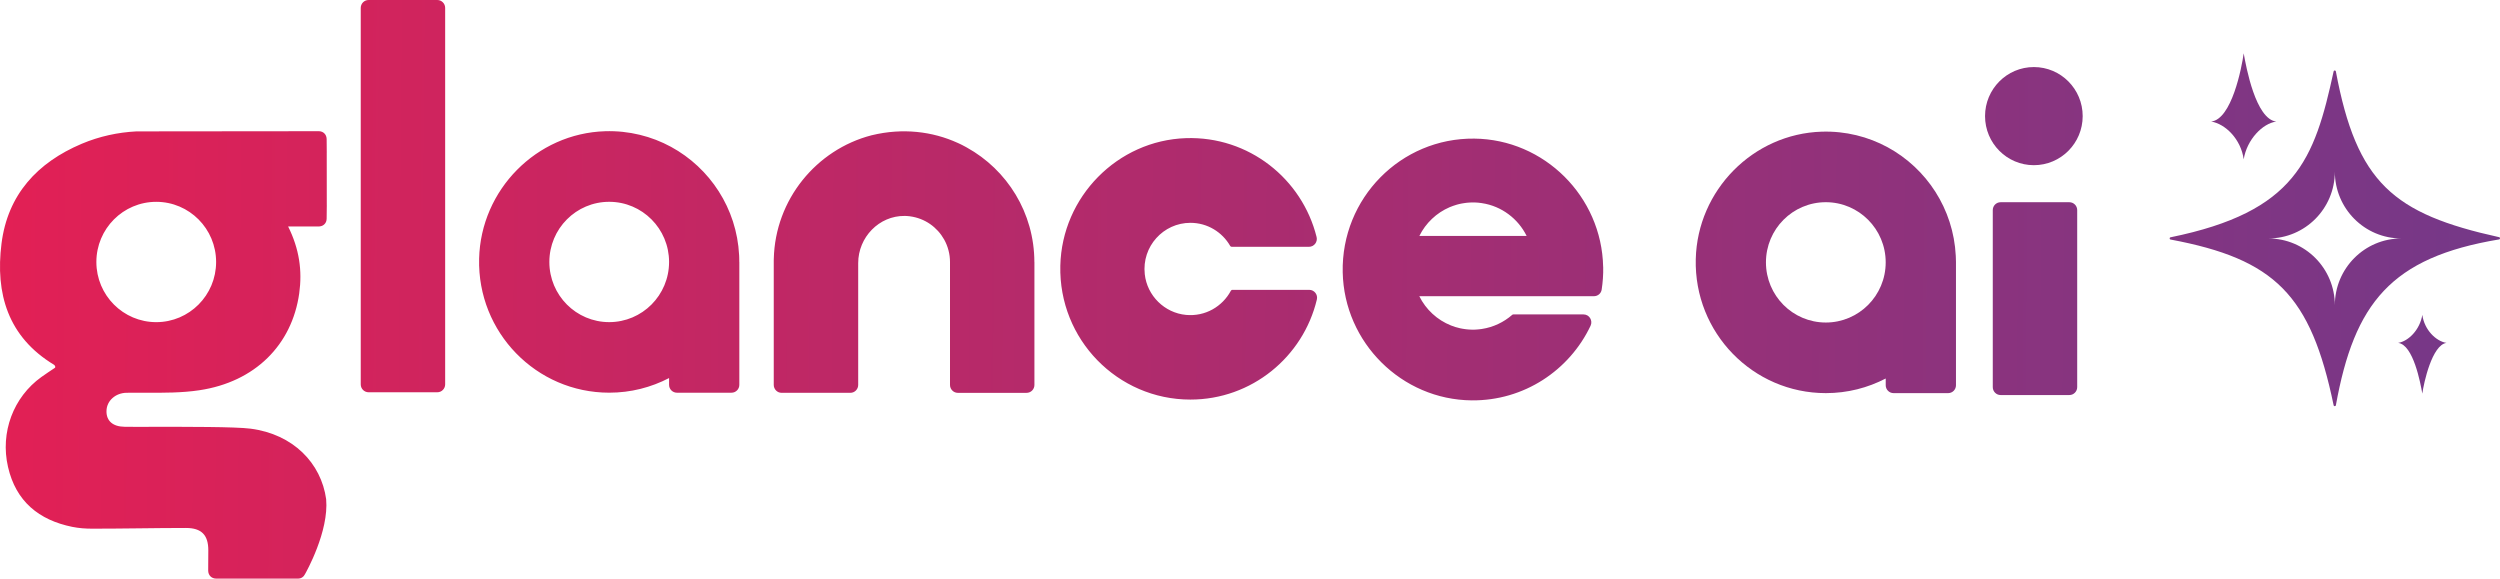 <svg width="108" height="25" viewBox="0 0 108 25" fill="none" xmlns="http://www.w3.org/2000/svg">
<g clip-path="url(#clip0_34_2341)">
<path d="M44.687 11.325V16.631C44.687 16.724 44.649 16.81 44.588 16.871C44.526 16.933 44.441 16.971 44.348 16.971H41.379C41.285 16.971 41.201 16.933 41.14 16.871C41.079 16.81 41.04 16.724 41.04 16.631V11.322C41.04 11.145 41.018 10.975 40.974 10.812C40.932 10.649 40.869 10.494 40.789 10.35C40.639 10.082 40.43 9.852 40.179 9.678C39.928 9.505 39.634 9.388 39.318 9.346C39.307 9.344 39.296 9.342 39.285 9.341C39.274 9.34 39.263 9.339 39.252 9.338C39.224 9.335 39.196 9.333 39.168 9.331C39.14 9.33 39.111 9.329 39.082 9.328C38.529 9.322 38.027 9.552 37.663 9.924C37.299 10.296 37.074 10.809 37.074 11.365V16.63C37.074 16.723 37.036 16.808 36.974 16.87C36.913 16.932 36.828 16.97 36.735 16.97H33.765C33.672 16.97 33.587 16.932 33.526 16.87C33.465 16.808 33.426 16.723 33.426 16.63V11.315C33.426 11.292 33.426 11.269 33.426 11.246C33.426 11.224 33.427 11.2 33.428 11.178C33.458 9.9 33.918 8.721 34.667 7.785C35.417 6.849 36.456 6.155 37.645 5.846C37.648 5.845 37.651 5.844 37.655 5.843C37.659 5.842 37.662 5.841 37.666 5.841C38.331 5.68 38.985 5.639 39.608 5.7C40.232 5.761 40.825 5.924 41.372 6.173C41.406 6.188 41.439 6.203 41.472 6.219C41.505 6.235 41.538 6.251 41.57 6.267C41.586 6.276 41.602 6.284 41.618 6.293C41.634 6.301 41.65 6.309 41.666 6.318C41.683 6.327 41.7 6.336 41.717 6.345C41.734 6.354 41.75 6.364 41.767 6.373C42.636 6.854 43.365 7.558 43.877 8.409C44.389 9.26 44.684 10.258 44.685 11.325L44.687 11.325ZM18.892 16.946H15.923C15.83 16.946 15.745 16.908 15.683 16.846C15.622 16.785 15.584 16.7 15.584 16.606V0.341C15.584 0.247 15.622 0.162 15.683 0.1C15.745 0.038 15.829 0 15.923 0H18.892C18.985 0 19.07 0.038 19.131 0.1C19.193 0.162 19.231 0.246 19.231 0.341V16.606C19.231 16.699 19.193 16.785 19.131 16.846C19.07 16.908 18.986 16.946 18.892 16.946ZM14.118 8.871V8.901L14.117 8.932L14.114 9.191L14.111 9.45C14.109 9.544 14.076 9.625 14.02 9.682C13.965 9.74 13.887 9.776 13.795 9.782C13.789 9.782 13.717 9.782 13.646 9.782C13.575 9.782 13.507 9.782 13.507 9.782H12.446C12.687 10.265 12.842 10.743 12.919 11.223C12.996 11.703 12.995 12.185 12.926 12.676C12.769 13.788 12.292 14.744 11.553 15.467C10.814 16.19 9.813 16.68 8.61 16.859C8.232 16.916 7.85 16.943 7.465 16.956C7.081 16.969 6.694 16.968 6.308 16.966C6.168 16.966 6.029 16.965 5.889 16.965C5.748 16.965 5.609 16.965 5.469 16.968C5.232 16.971 5.016 17.056 4.859 17.197C4.701 17.337 4.603 17.533 4.6 17.761C4.597 17.968 4.663 18.135 4.795 18.252C4.927 18.368 5.124 18.434 5.383 18.437C5.504 18.439 5.673 18.44 5.876 18.44C6.08 18.44 6.319 18.44 6.58 18.439C7.305 18.438 8.202 18.437 8.999 18.446C9.796 18.455 10.494 18.476 10.82 18.518C11.745 18.636 12.51 19.011 13.069 19.549C13.629 20.088 13.983 20.791 14.09 21.565C14.151 22.263 13.936 23.051 13.697 23.676C13.459 24.301 13.199 24.764 13.172 24.81C13.172 24.81 13.173 24.809 13.173 24.808C13.174 24.808 13.174 24.807 13.175 24.807C13.174 24.808 13.173 24.809 13.172 24.81C13.171 24.811 13.17 24.813 13.17 24.813C13.143 24.869 13.103 24.914 13.053 24.945C13.002 24.977 12.941 24.995 12.871 24.996C12.871 24.996 12.866 24.996 12.864 24.997C12.863 24.998 12.86 24.998 12.858 24.997L12.748 24.996L12.639 24.995H9.582L9.465 24.996L9.348 24.997C9.348 24.997 9.343 24.997 9.341 24.996C9.338 24.995 9.336 24.995 9.333 24.995C9.235 24.994 9.152 24.958 9.092 24.899C9.032 24.84 8.997 24.756 8.994 24.658C8.994 24.658 8.995 24.462 8.996 24.254C8.998 24.046 8.999 23.826 8.999 23.777C9 23.444 8.926 23.201 8.769 23.043C8.611 22.884 8.369 22.808 8.034 22.808C7.361 22.808 6.689 22.816 6.017 22.824C5.344 22.831 4.672 22.839 3.999 22.839C3.851 22.839 3.704 22.834 3.557 22.822C3.41 22.809 3.264 22.789 3.119 22.76C2.4 22.613 1.792 22.338 1.321 21.914C0.85 21.49 0.516 20.915 0.346 20.171C0.174 19.425 0.232 18.671 0.484 17.994C0.737 17.318 1.183 16.72 1.789 16.286C1.885 16.217 1.983 16.151 2.081 16.084C2.179 16.018 2.278 15.953 2.375 15.888C2.397 15.86 2.389 15.829 2.374 15.805C2.36 15.78 2.339 15.761 2.335 15.759C1.339 15.157 0.703 14.389 0.351 13.501C-0.002 12.613 -0.071 11.605 0.065 10.524C0.198 9.464 0.585 8.589 1.179 7.877C1.772 7.165 2.572 6.617 3.531 6.211C3.918 6.048 4.308 5.925 4.703 5.837C5.096 5.749 5.494 5.697 5.892 5.676C5.892 5.676 7.782 5.675 9.712 5.672C11.642 5.67 13.611 5.668 13.769 5.668H13.78C13.876 5.67 13.957 5.706 14.015 5.765C14.073 5.823 14.108 5.906 14.111 6.002L14.113 6.236L14.115 6.469V6.526L14.117 6.583H14.115C14.115 6.912 14.115 7.3 14.116 7.698C14.117 8.096 14.116 8.503 14.117 8.871H14.117L14.118 8.871ZM9.336 11.318C9.336 10.6 9.046 9.951 8.578 9.48C8.11 9.01 7.464 8.719 6.75 8.719C6.035 8.719 5.389 9.01 4.921 9.48C4.453 9.951 4.163 10.6 4.163 11.318C4.163 12.036 4.453 12.686 4.921 13.156C5.389 13.626 6.035 13.917 6.75 13.917C7.464 13.917 8.11 13.626 8.578 13.156C9.046 12.686 9.336 12.036 9.336 11.318ZM53.239 12.521H56.559C56.668 12.521 56.763 12.572 56.825 12.651C56.886 12.729 56.914 12.834 56.888 12.941C56.591 14.181 55.888 15.261 54.927 16.031C53.967 16.801 52.749 17.262 51.425 17.262C49.85 17.262 48.427 16.61 47.406 15.562C46.385 14.514 45.768 13.067 45.806 11.476C45.841 9.989 46.458 8.636 47.436 7.644C48.414 6.651 49.753 6.017 51.233 5.968C52.591 5.923 53.846 6.362 54.839 7.127C55.832 7.892 56.564 8.982 56.877 10.24C56.903 10.347 56.876 10.452 56.815 10.531C56.753 10.61 56.657 10.662 56.548 10.662H53.209C53.195 10.662 53.182 10.658 53.172 10.651C53.16 10.644 53.151 10.635 53.144 10.624C52.973 10.325 52.727 10.076 52.432 9.901C52.137 9.726 51.793 9.626 51.426 9.626C50.841 9.626 50.315 9.881 49.952 10.286C49.588 10.69 49.388 11.246 49.454 11.847C49.505 12.312 49.719 12.73 50.036 13.042C50.353 13.354 50.773 13.561 51.236 13.604C51.654 13.643 52.047 13.552 52.382 13.366C52.716 13.18 52.992 12.9 53.173 12.562C53.179 12.55 53.189 12.54 53.2 12.533C53.212 12.525 53.224 12.521 53.239 12.521V12.521ZM69.258 11.526C69.261 11.693 69.258 11.86 69.246 12.024C69.235 12.188 69.217 12.351 69.192 12.511C69.18 12.593 69.138 12.665 69.078 12.716C69.018 12.766 68.941 12.796 68.858 12.796H61.314C61.456 13.084 61.649 13.34 61.882 13.555C62.114 13.77 62.386 13.943 62.684 14.061C62.743 14.084 62.802 14.106 62.863 14.125C62.924 14.144 62.986 14.16 63.049 14.174C63.06 14.177 63.07 14.179 63.08 14.182C63.091 14.184 63.101 14.186 63.111 14.188C63.122 14.19 63.133 14.192 63.143 14.194C63.153 14.196 63.164 14.198 63.175 14.2C63.2 14.204 63.224 14.208 63.248 14.212C63.272 14.215 63.297 14.218 63.321 14.222C63.329 14.223 63.337 14.223 63.345 14.225C63.353 14.226 63.361 14.226 63.368 14.227C63.382 14.228 63.395 14.23 63.407 14.231C63.42 14.231 63.434 14.232 63.447 14.234C63.461 14.235 63.475 14.236 63.489 14.237C63.503 14.237 63.518 14.239 63.532 14.239C63.549 14.239 63.566 14.24 63.582 14.241C63.599 14.241 63.617 14.241 63.633 14.241C63.649 14.241 63.668 14.241 63.686 14.241C63.704 14.241 63.721 14.239 63.739 14.239C63.75 14.239 63.761 14.237 63.772 14.237C63.783 14.236 63.794 14.236 63.805 14.234C63.82 14.234 63.835 14.232 63.85 14.231C63.865 14.23 63.88 14.229 63.895 14.226C63.906 14.225 63.917 14.224 63.928 14.223C63.939 14.222 63.95 14.22 63.961 14.218C63.971 14.217 63.982 14.216 63.992 14.215C64.003 14.213 64.014 14.212 64.024 14.21C64.272 14.172 64.507 14.099 64.726 13.995C64.945 13.892 65.147 13.759 65.328 13.601C65.334 13.595 65.342 13.591 65.35 13.588C65.358 13.585 65.367 13.583 65.376 13.583H68.408C68.532 13.583 68.636 13.648 68.694 13.743C68.752 13.837 68.766 13.959 68.712 14.073C68.257 15.034 67.539 15.844 66.652 16.413C65.765 16.981 64.709 17.307 63.577 17.296C62.064 17.282 60.687 16.659 59.68 15.658C58.672 14.658 58.036 13.281 58.005 11.762C57.972 10.163 58.599 8.711 59.632 7.663C60.664 6.615 62.102 5.971 63.689 5.988C65.201 6.003 66.577 6.628 67.583 7.629C68.589 8.63 69.225 10.006 69.256 11.526H69.258ZM65.95 10.191C65.766 9.819 65.496 9.498 65.167 9.254C64.838 9.009 64.449 8.841 64.026 8.777C64.016 8.775 64.005 8.773 63.994 8.772C63.983 8.77 63.973 8.769 63.963 8.768C63.952 8.767 63.941 8.765 63.93 8.764C63.919 8.762 63.908 8.761 63.897 8.76C63.882 8.758 63.867 8.756 63.852 8.755C63.837 8.754 63.822 8.753 63.807 8.752C63.796 8.751 63.785 8.751 63.774 8.75C63.763 8.748 63.752 8.748 63.741 8.748C63.723 8.747 63.706 8.747 63.688 8.746C63.67 8.745 63.653 8.746 63.635 8.746C63.617 8.746 63.601 8.746 63.584 8.746C63.568 8.746 63.55 8.747 63.534 8.748C63.52 8.748 63.505 8.749 63.491 8.75C63.477 8.75 63.462 8.751 63.448 8.753C63.435 8.753 63.422 8.754 63.409 8.756C63.397 8.757 63.383 8.758 63.37 8.759C63.362 8.76 63.355 8.761 63.347 8.762C63.339 8.763 63.331 8.764 63.323 8.765C63.298 8.768 63.274 8.771 63.25 8.775C63.225 8.778 63.201 8.782 63.177 8.787C63.166 8.789 63.155 8.791 63.145 8.792C63.135 8.794 63.123 8.797 63.113 8.799C63.103 8.801 63.093 8.803 63.082 8.805C63.072 8.808 63.061 8.81 63.051 8.812C63.029 8.817 63.007 8.822 62.986 8.828C62.964 8.833 62.943 8.84 62.921 8.846C62.871 8.86 62.822 8.876 62.773 8.894C62.723 8.912 62.675 8.93 62.627 8.95C62.342 9.072 62.083 9.243 61.861 9.454C61.638 9.665 61.454 9.914 61.317 10.192H65.952L65.95 10.191ZM31.939 11.317V16.626C31.939 16.72 31.901 16.804 31.84 16.865C31.779 16.927 31.695 16.965 31.602 16.965H29.242C29.149 16.965 29.064 16.927 29.003 16.865C28.941 16.803 28.904 16.718 28.904 16.624V16.332C28.517 16.533 28.103 16.691 27.67 16.799C27.237 16.907 26.784 16.964 26.318 16.964C24.742 16.964 23.318 16.313 22.297 15.263C21.276 14.214 20.659 12.766 20.698 11.174C20.734 9.685 21.354 8.331 22.335 7.339C23.316 6.346 24.659 5.715 26.14 5.669C26.657 5.653 27.158 5.707 27.636 5.823C28.114 5.938 28.568 6.115 28.989 6.344C29.827 6.8 30.537 7.464 31.05 8.267C31.563 9.07 31.879 10.012 31.93 11.025C31.931 11.049 31.932 11.072 31.933 11.096C31.934 11.12 31.935 11.144 31.935 11.167C31.935 11.192 31.936 11.216 31.936 11.241C31.936 11.265 31.937 11.29 31.937 11.316L31.939 11.317ZM28.904 11.317C28.904 10.599 28.614 9.949 28.146 9.479C27.678 9.009 27.032 8.718 26.317 8.718C25.603 8.718 24.956 9.009 24.489 9.479C24.021 9.949 23.732 10.599 23.732 11.317C23.732 12.035 24.021 12.684 24.489 13.155C24.957 13.625 25.604 13.916 26.317 13.916C27.031 13.916 27.678 13.625 28.146 13.155C28.614 12.684 28.904 12.035 28.904 11.317Z" fill="url(#paint0_linear_34_2341)"/>
<path d="M89.396 17.066H86.427C86.334 17.066 86.249 17.028 86.187 16.966C86.126 16.904 86.088 16.82 86.088 16.725V9.076C86.088 8.982 86.126 8.897 86.187 8.835C86.249 8.774 86.333 8.736 86.427 8.736H89.396C89.489 8.736 89.574 8.774 89.635 8.835C89.697 8.897 89.735 8.982 89.735 9.076V16.725C89.735 16.819 89.697 16.904 89.635 16.966C89.574 17.028 89.49 17.066 89.396 17.066Z" fill="url(#paint1_linear_34_2341)"/>
<path d="M84.496 11.26C84.496 11.235 84.494 11.211 84.494 11.186C84.494 11.163 84.493 11.139 84.492 11.115C84.491 11.091 84.49 11.068 84.489 11.044C84.438 10.032 84.121 9.089 83.609 8.286C83.096 7.483 82.386 6.819 81.549 6.363C81.127 6.134 80.673 5.957 80.195 5.842C79.717 5.726 79.216 5.672 78.699 5.688C77.218 5.734 75.875 6.365 74.894 7.358C73.913 8.351 73.293 9.704 73.257 11.193C73.218 12.785 73.835 14.233 74.856 15.282C75.877 16.332 77.301 16.983 78.877 16.983C79.343 16.983 79.796 16.926 80.229 16.818C80.662 16.71 81.076 16.552 81.463 16.351V16.643C81.463 16.737 81.501 16.822 81.562 16.883C81.623 16.944 81.708 16.983 81.801 16.983H84.16C84.254 16.983 84.338 16.945 84.399 16.884C84.46 16.822 84.498 16.737 84.498 16.644V11.335C84.498 11.31 84.498 11.285 84.497 11.26L84.496 11.26ZM80.704 13.172C80.236 13.642 79.589 13.933 78.875 13.933C78.161 13.933 77.514 13.642 77.046 13.172C76.578 12.701 76.289 12.052 76.289 11.334C76.289 10.616 76.578 9.966 77.046 9.496C77.514 9.026 78.161 8.735 78.875 8.735C79.589 8.735 80.236 9.026 80.704 9.496C81.172 9.966 81.462 10.616 81.462 11.334C81.462 12.052 81.172 12.701 80.704 13.172Z" fill="url(#paint2_linear_34_2341)"/>
<path d="M87.863 7.136C89.028 7.136 89.972 6.187 89.972 5.016C89.972 3.846 89.028 2.897 87.863 2.897C86.698 2.897 85.754 3.846 85.754 5.016C85.754 6.187 86.698 7.136 87.863 7.136Z" fill="url(#paint3_linear_34_2341)"/>
<path d="M100.813 3.083C99.983 6.905 99.177 9.147 93.768 10.251C93.715 10.262 93.715 10.338 93.768 10.348C98.278 11.194 99.824 12.739 100.813 17.508C100.824 17.561 100.9 17.56 100.91 17.507C101.708 13.101 103.284 11.122 107.96 10.343C108.013 10.334 108.015 10.258 107.962 10.246C103.385 9.235 101.813 7.901 100.909 3.085C100.899 3.032 100.824 3.031 100.813 3.083V3.083ZM100.865 13.188C100.865 11.594 99.579 10.301 97.993 10.301C99.579 10.301 100.865 9.009 100.865 7.414C100.865 9.008 102.151 10.301 103.738 10.301C102.152 10.301 100.865 11.593 100.865 13.188Z" fill="url(#paint4_linear_34_2341)"/>
<path d="M96.928 6.883C96.809 6.01 96.133 5.349 95.522 5.251C96.409 5.156 96.841 2.93 96.928 2.304C97.035 2.909 97.447 5.144 98.334 5.252C97.743 5.331 97.065 6.028 96.928 6.883Z" fill="url(#paint5_linear_34_2341)"/>
<path d="M104.644 13.602C104.732 14.25 105.234 14.741 105.687 14.813C105.063 14.903 104.708 16.538 104.644 17.003C104.564 16.554 104.258 14.893 103.6 14.813C104.055 14.739 104.542 14.237 104.644 13.602Z" fill="url(#paint6_linear_34_2341)"/>
</g>
<defs>
<linearGradient id="paint0_linear_34_2341" x1="-3.91" y1="12.34" x2="138.847" y2="13.592" gradientUnits="userSpaceOnUse">
<stop stop-color="#E61F53"/>
<stop offset="1" stop-color="#553F97"/>
</linearGradient>
<linearGradient id="paint1_linear_34_2341" x1="-3.908" y1="12.087" x2="138.849" y2="13.339" gradientUnits="userSpaceOnUse">
<stop stop-color="#E61F53"/>
<stop offset="1" stop-color="#553F97"/>
</linearGradient>
<linearGradient id="paint2_linear_34_2341" x1="-3.895" y1="10.601" x2="138.862" y2="11.853" gradientUnits="userSpaceOnUse">
<stop stop-color="#E61F53"/>
<stop offset="1" stop-color="#553F97"/>
</linearGradient>
<linearGradient id="paint3_linear_34_2341" x1="-3.839" y1="4.204" x2="138.918" y2="5.456" gradientUnits="userSpaceOnUse">
<stop stop-color="#E61F53"/>
<stop offset="1" stop-color="#553F97"/>
</linearGradient>
<linearGradient id="paint4_linear_34_2341" x1="-7.907" y1="9.332" x2="140.582" y2="10.634" gradientUnits="userSpaceOnUse">
<stop stop-color="#E61F53"/>
<stop offset="1" stop-color="#553F97"/>
</linearGradient>
<linearGradient id="paint5_linear_34_2341" x1="-7.858" y1="3.666" x2="140.631" y2="4.968" gradientUnits="userSpaceOnUse">
<stop stop-color="#E61F53"/>
<stop offset="1" stop-color="#553F97"/>
</linearGradient>
<linearGradient id="paint6_linear_34_2341" x1="-7.951" y1="14.305" x2="140.538" y2="15.607" gradientUnits="userSpaceOnUse">
<stop stop-color="#E61F53"/>
<stop offset="1" stop-color="#553F97"/>
</linearGradient>
<clipPath id="clip0_34_2341">
<rect width="108" height="25" fill="white"/>
</clipPath>
</defs>
</svg>
